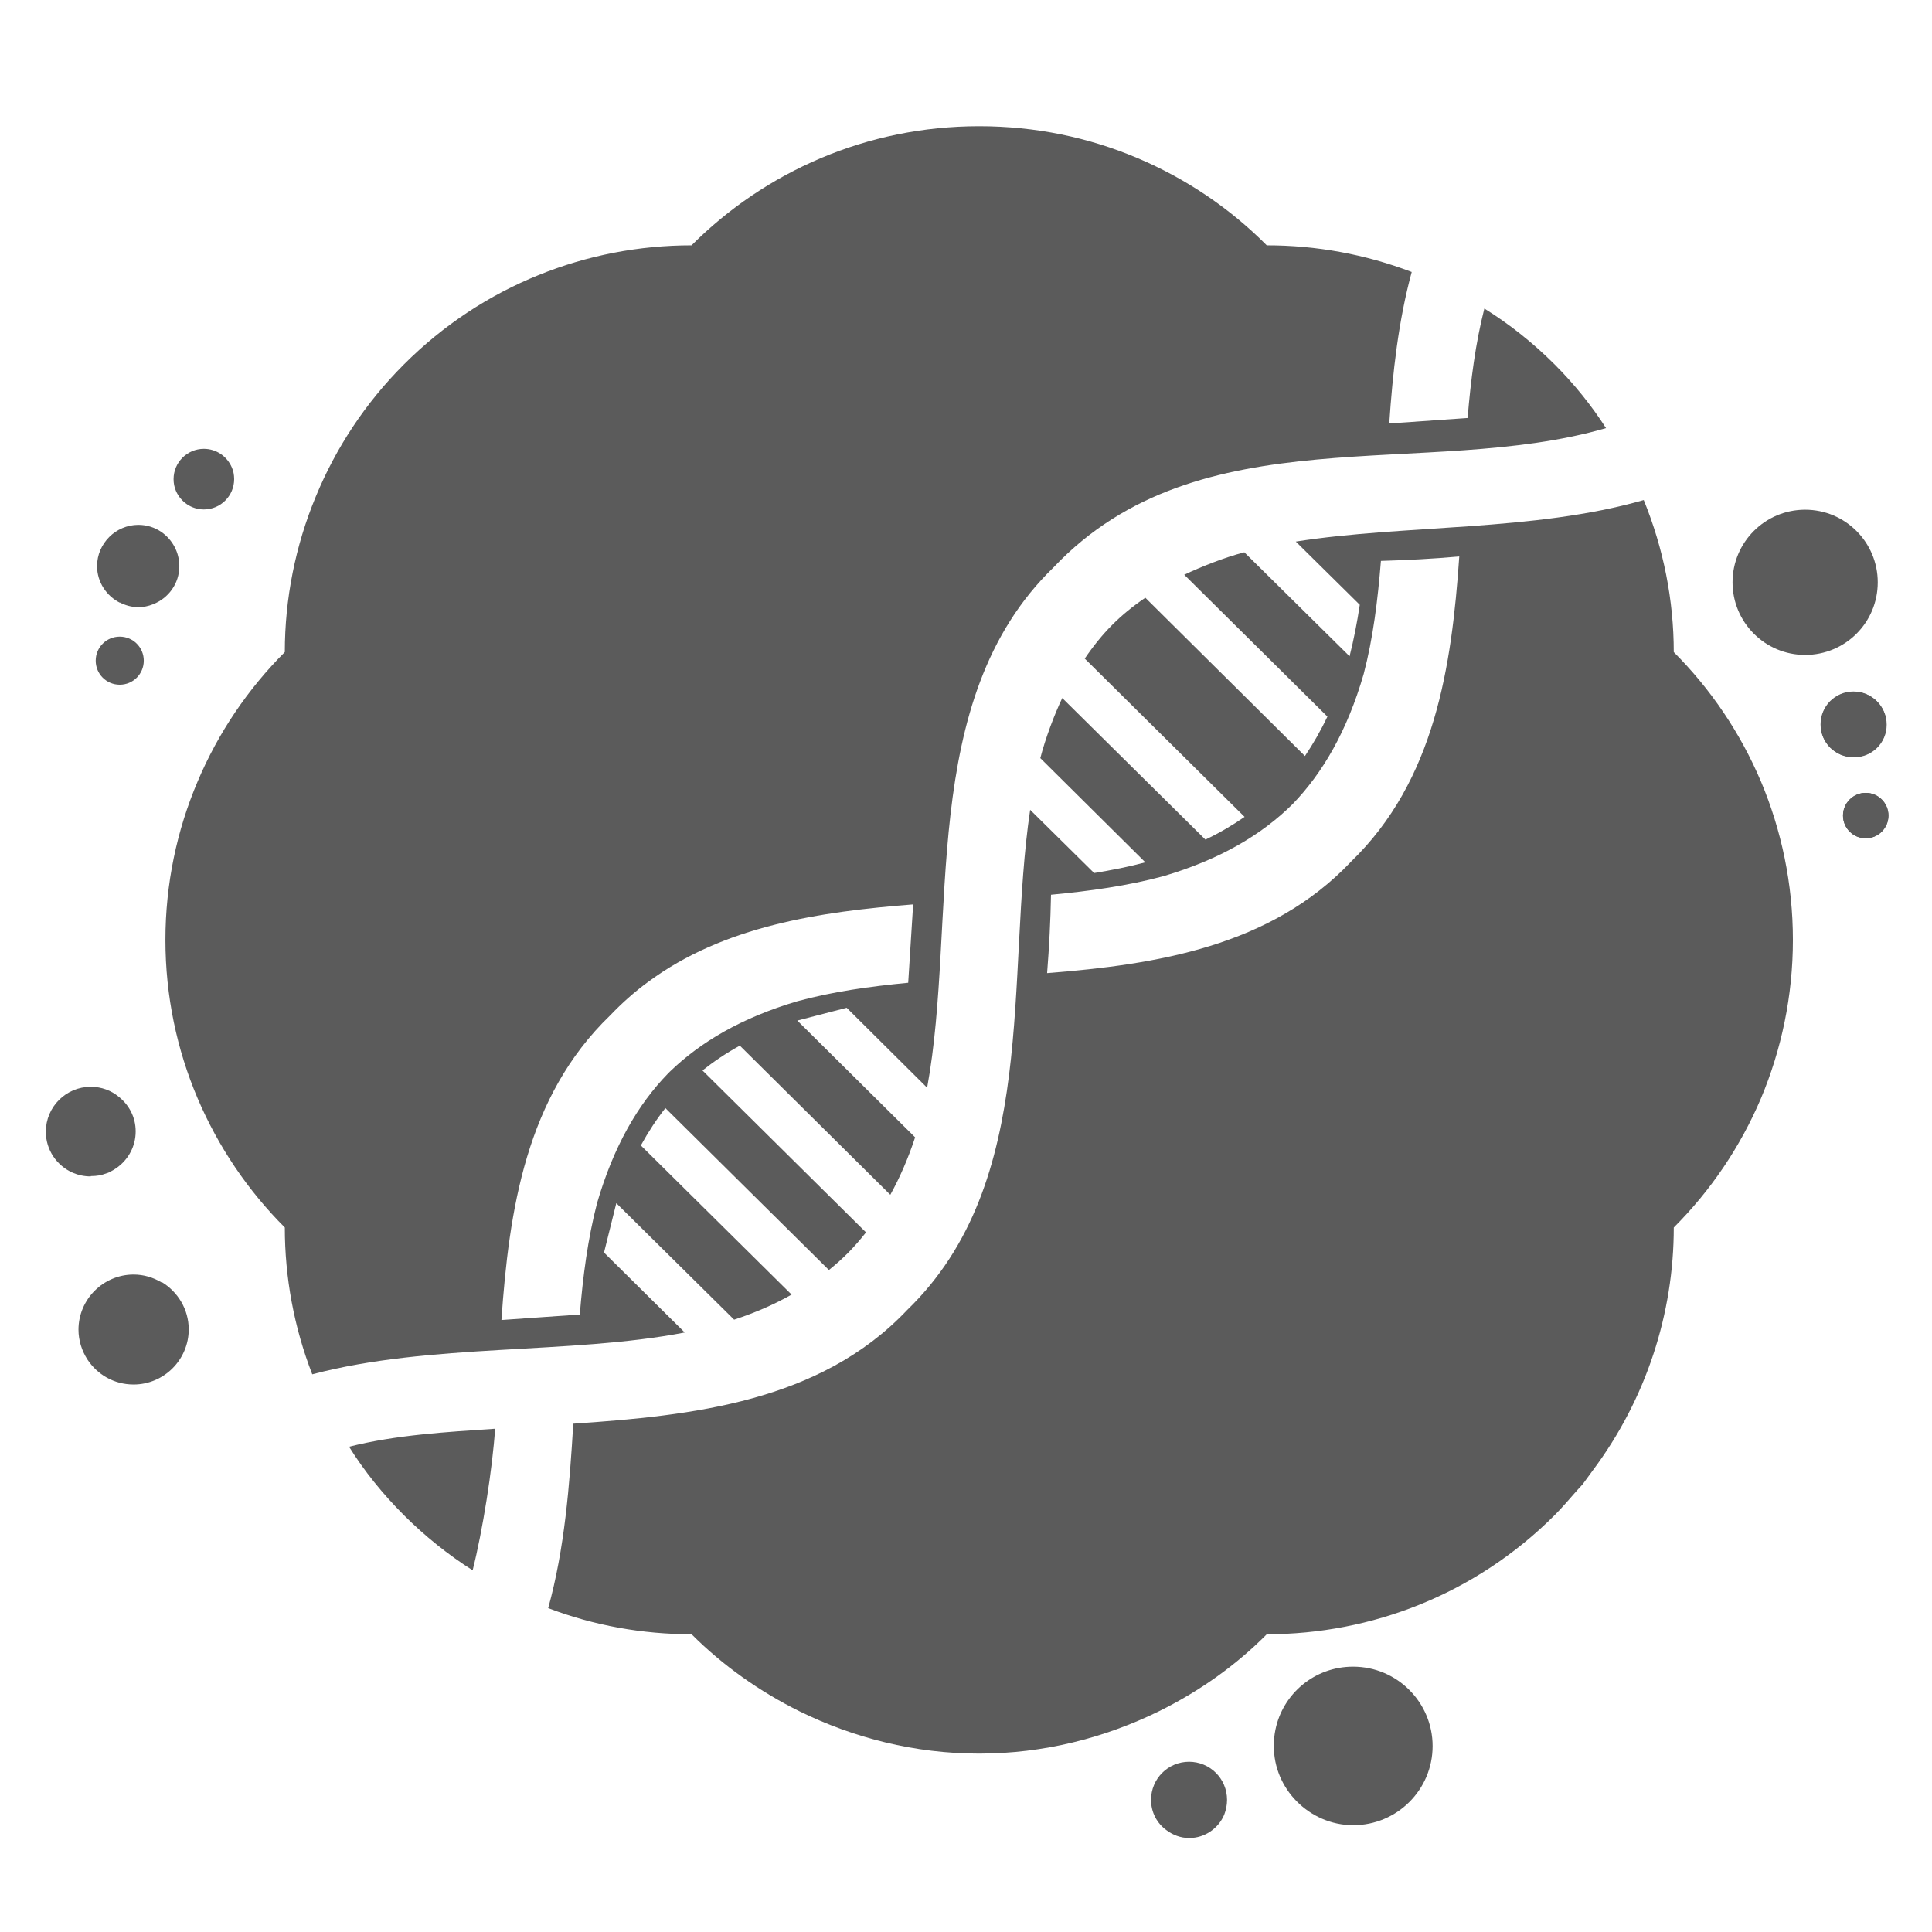 <?xml version="1.0" encoding="UTF-8"?><svg id="Layer_1" xmlns="http://www.w3.org/2000/svg" viewBox="0 0 500 500"><defs><style>.cls-1{fill:#5b5b5b;fill-rule:evenodd;stroke-width:0px;}</style></defs><path class="cls-1" d="M479.75,179.03c4.66,0,8.52,3.79,8.52,8.52s-3.79,8.45-8.52,8.45-8.52-3.79-8.52-8.45,3.79-8.52,8.52-8.52"/><path class="cls-1" d="M482.85,205.19c3.24,0,5.88,2.64,5.88,5.88s-2.64,5.88-5.88,5.88-5.88-2.64-5.88-5.88,2.64-5.88,5.88-5.88"/><path class="cls-1" d="M30.99,155.91c1.42.74,3.04,1.22,4.8,1.22,1.35,0,2.64-.27,3.79-.74,3.99-1.55,6.83-5.34,6.83-9.87,0-3.65-1.83-6.9-4.66-8.86-1.69-1.15-3.72-1.83-5.95-1.83-2.91,0-5.61,1.22-7.5,3.11-1.96,1.96-3.18,4.6-3.18,7.57,0,4.12,2.43,7.71,5.88,9.46"/><path class="cls-1" d="M307.76,455.94c-5.48,0-9.87,4.39-9.87,9.87,0,3.25,1.55,6.08,3.99,7.84,1.62,1.22,3.65,2.03,5.88,2.03,4.06,0,7.57-2.5,9.06-6.02.47-1.22.74-2.5.74-3.85,0-5.48-4.39-9.87-9.87-9.87"/><path class="cls-1" d="M41.8,331.88c-2.16-1.28-4.6-2.03-7.23-2.03-3.92,0-7.5,1.62-10.07,4.19s-4.19,6.15-4.19,10.07c0,2.84.88,5.48,2.3,7.71,2.57,3.92,6.9,6.49,11.97,6.49,3.92,0,7.5-1.62,10.07-4.19,2.57-2.57,4.19-6.15,4.19-10.07,0-5.21-2.84-9.74-6.96-12.24"/><path class="cls-1" d="M350.15,431.33c-9.94,0-18.19,7.03-20.08,16.36-.27,1.35-.41,2.7-.41,4.12,0,5.61,2.23,10.61,5.88,14.33,3.72,3.79,8.92,6.22,14.67,6.22,11.36,0,20.55-9.19,20.55-20.48s-9.19-20.55-20.55-20.55"/><path class="cls-1" d="M482.85,205.19c-3.24,0-5.88,2.64-5.88,5.88s2.64,5.88,5.88,5.88,5.88-2.64,5.88-5.88-2.64-5.88-5.88-5.88"/><path class="cls-1" d="M488.2,187.48c0-4.66-3.79-8.52-8.52-8.52s-8.52,3.79-8.52,8.52,3.79,8.45,8.52,8.45,8.52-3.79,8.52-8.45"/><path class="cls-1" d="M90.34,374.41c12.37-3.11,25.15-3.79,37.79-4.66-.68,10.34-3.24,26.5-5.81,36.64-6.29-3.99-12.3-8.79-17.78-14.26s-10.28-11.43-14.2-17.71"/><path class="cls-1" d="M402.34,94.32c-5.61-5.61-11.76-10.48-18.19-14.47-2.3,8.99-3.52,18.52-4.33,28.33l-20.28,1.42c.88-13.18,2.37-26.57,5.81-39.21-12.03-4.6-24.74-6.9-37.45-6.9h-.07c-9.46-9.53-20.82-17.24-33.46-22.58-12.57-5.34-26.43-8.25-40.97-8.25-29.07,0-55.37,11.76-74.43,30.83-13.52,0-26.97,2.57-39.62,7.71-12.71,5.14-24.54,12.84-34.82,23.12-10.07,10.07-17.64,21.7-22.78,34.14-5.34,12.84-8.04,26.57-8.04,40.29-9.53,9.53-17.24,20.89-22.58,33.53-5.34,12.57-8.32,26.43-8.32,40.97s2.97,28.39,8.32,40.97c5.34,12.57,13.05,23.93,22.58,33.46,0,12.91,2.37,25.82,7.1,37.99,30.69-8.11,66.59-5.07,96.4-10.82l-20.89-20.69,3.18-12.78,30.49,30.15c5.54-1.83,10.48-3.99,14.87-6.49l-39.01-38.6c1.96-3.58,4.06-6.76,6.35-9.67l42.32,41.91c3.85-3.11,6.56-5.88,9.6-9.74l-42.32-41.91c2.91-2.3,6.08-4.46,9.67-6.42l38.94,38.6c2.43-4.39,4.6-9.33,6.42-14.87l-30.49-30.22,12.78-3.31,20.82,20.69c7.98-43.27-2.77-100.32,32.72-134.67,37.79-39.89,96.27-22.51,142.98-36.03-3.79-5.88-8.18-11.36-13.32-16.5M235.02,254.34c-9.94.95-19.61,2.3-28.73,4.8-14.4,4.26-25.01,10.55-32.92,18.19l-.47.47c-7.84,8.04-14.13,18.93-18.39,33.6-2.37,9.13-3.65,18.86-4.46,28.8l-20.28,1.42c1.96-28.39,6.35-57.8,28.06-78.76,3.11-3.25,6.35-6.15,9.87-8.72,19.61-14.53,44.48-18.19,68.62-20.08l-1.28,20.28h0Z"/><path class="cls-1" d="M455.75,202.29c-5.34-12.64-13.05-24-22.58-33.53,0-13.39-2.64-26.77-7.77-39.35-28.53,8.18-61.66,6.29-90.05,10.75l16.56,16.36c-.68,4.53-1.55,8.99-2.64,13.32l-27.24-26.91c-5.21,1.35-11.29,3.79-15.55,5.81l37.05,36.71c-1.76,3.72-3.72,7.1-5.81,10.21l-41.31-40.97c-6.56,4.46-11.22,9.19-15.68,15.75l41.37,40.97c-3.04,2.1-6.42,4.12-10.14,5.88l-37.05-36.64c-2.03,4.26-4.33,10.34-5.68,15.55l27.18,26.97c-4.26,1.15-8.72,2.03-13.25,2.77l-16.56-16.36c-6.42,43.4,2.5,96.27-31.84,129.46-22.58,23.86-55.71,27.31-86.4,29.41-.95,15.89-2.23,32.38-6.49,47.73,11.9,4.53,24.47,6.76,37.11,6.76,8.11,8.11,17.58,14.81,27.92,19.94,14.06,6.9,29.81,10.95,46.51,10.95s32.45-4.06,46.51-10.95c10.41-5.14,19.88-11.83,27.92-19.94,26.97,0,53.95-10.28,74.5-30.83,2.03-2.03,3.85-4.19,5.75-6.35l1.49-1.62c.88-1.15,1.69-2.37,2.57-3.52,13.93-18.59,21.02-40.77,21.02-62.94,9.53-9.53,17.24-20.89,22.58-33.46,5.27-12.57,8.25-26.43,8.25-40.97s-2.97-28.39-8.25-40.97M349.61,223.04c-20.75,21.9-50.23,26.57-78.62,28.8.54-6.76.88-13.52,1.01-20.28,10.01-.95,19.81-2.3,29.07-4.8,14.67-4.33,25.49-10.75,33.46-18.66,7.77-8.04,14.13-18.93,18.39-33.67,2.43-9.26,3.65-19.13,4.46-29.27,6.76-.2,13.52-.54,20.28-1.15-1.96,28.46-6.29,58-28.06,79.03"/><path class="cls-1" d="M485.96,150.7c0-10.34-8.38-18.79-18.79-18.79s-18.79,8.45-18.79,18.79,8.38,18.79,18.79,18.79,18.79-8.38,18.79-18.79"/><path class="cls-1" d="M23.48,304.37c.81,0,1.55-.07,2.37-.2l.74-.2,1.42-.47c.88-.41,1.69-.88,2.5-1.49,2.77-2.1,4.6-5.41,4.6-9.19s-1.76-6.9-4.39-8.99c-1.96-1.62-4.46-2.57-7.23-2.57-6.42,0-11.63,5.21-11.63,11.63,0,4.73,2.84,8.79,6.96,10.61,1.42.61,2.97.95,4.66.95"/><path class="cls-1" d="M52.76,131.84c4.33,0,7.84-3.52,7.84-7.84,0-1.08-.2-2.16-.61-3.04-1.22-2.84-3.99-4.8-7.23-4.8-4.33,0-7.84,3.52-7.84,7.84,0,1.08.2,2.1.61,3.04,1.22,2.84,3.99,4.8,7.23,4.8"/><path class="cls-1" d="M30.99,177.2h0c3.45,0,6.22-2.77,6.22-6.22s-2.77-6.22-6.22-6.22h0c-3.45,0-6.22,2.77-6.22,6.22s2.77,6.22,6.22,6.22"/></svg>